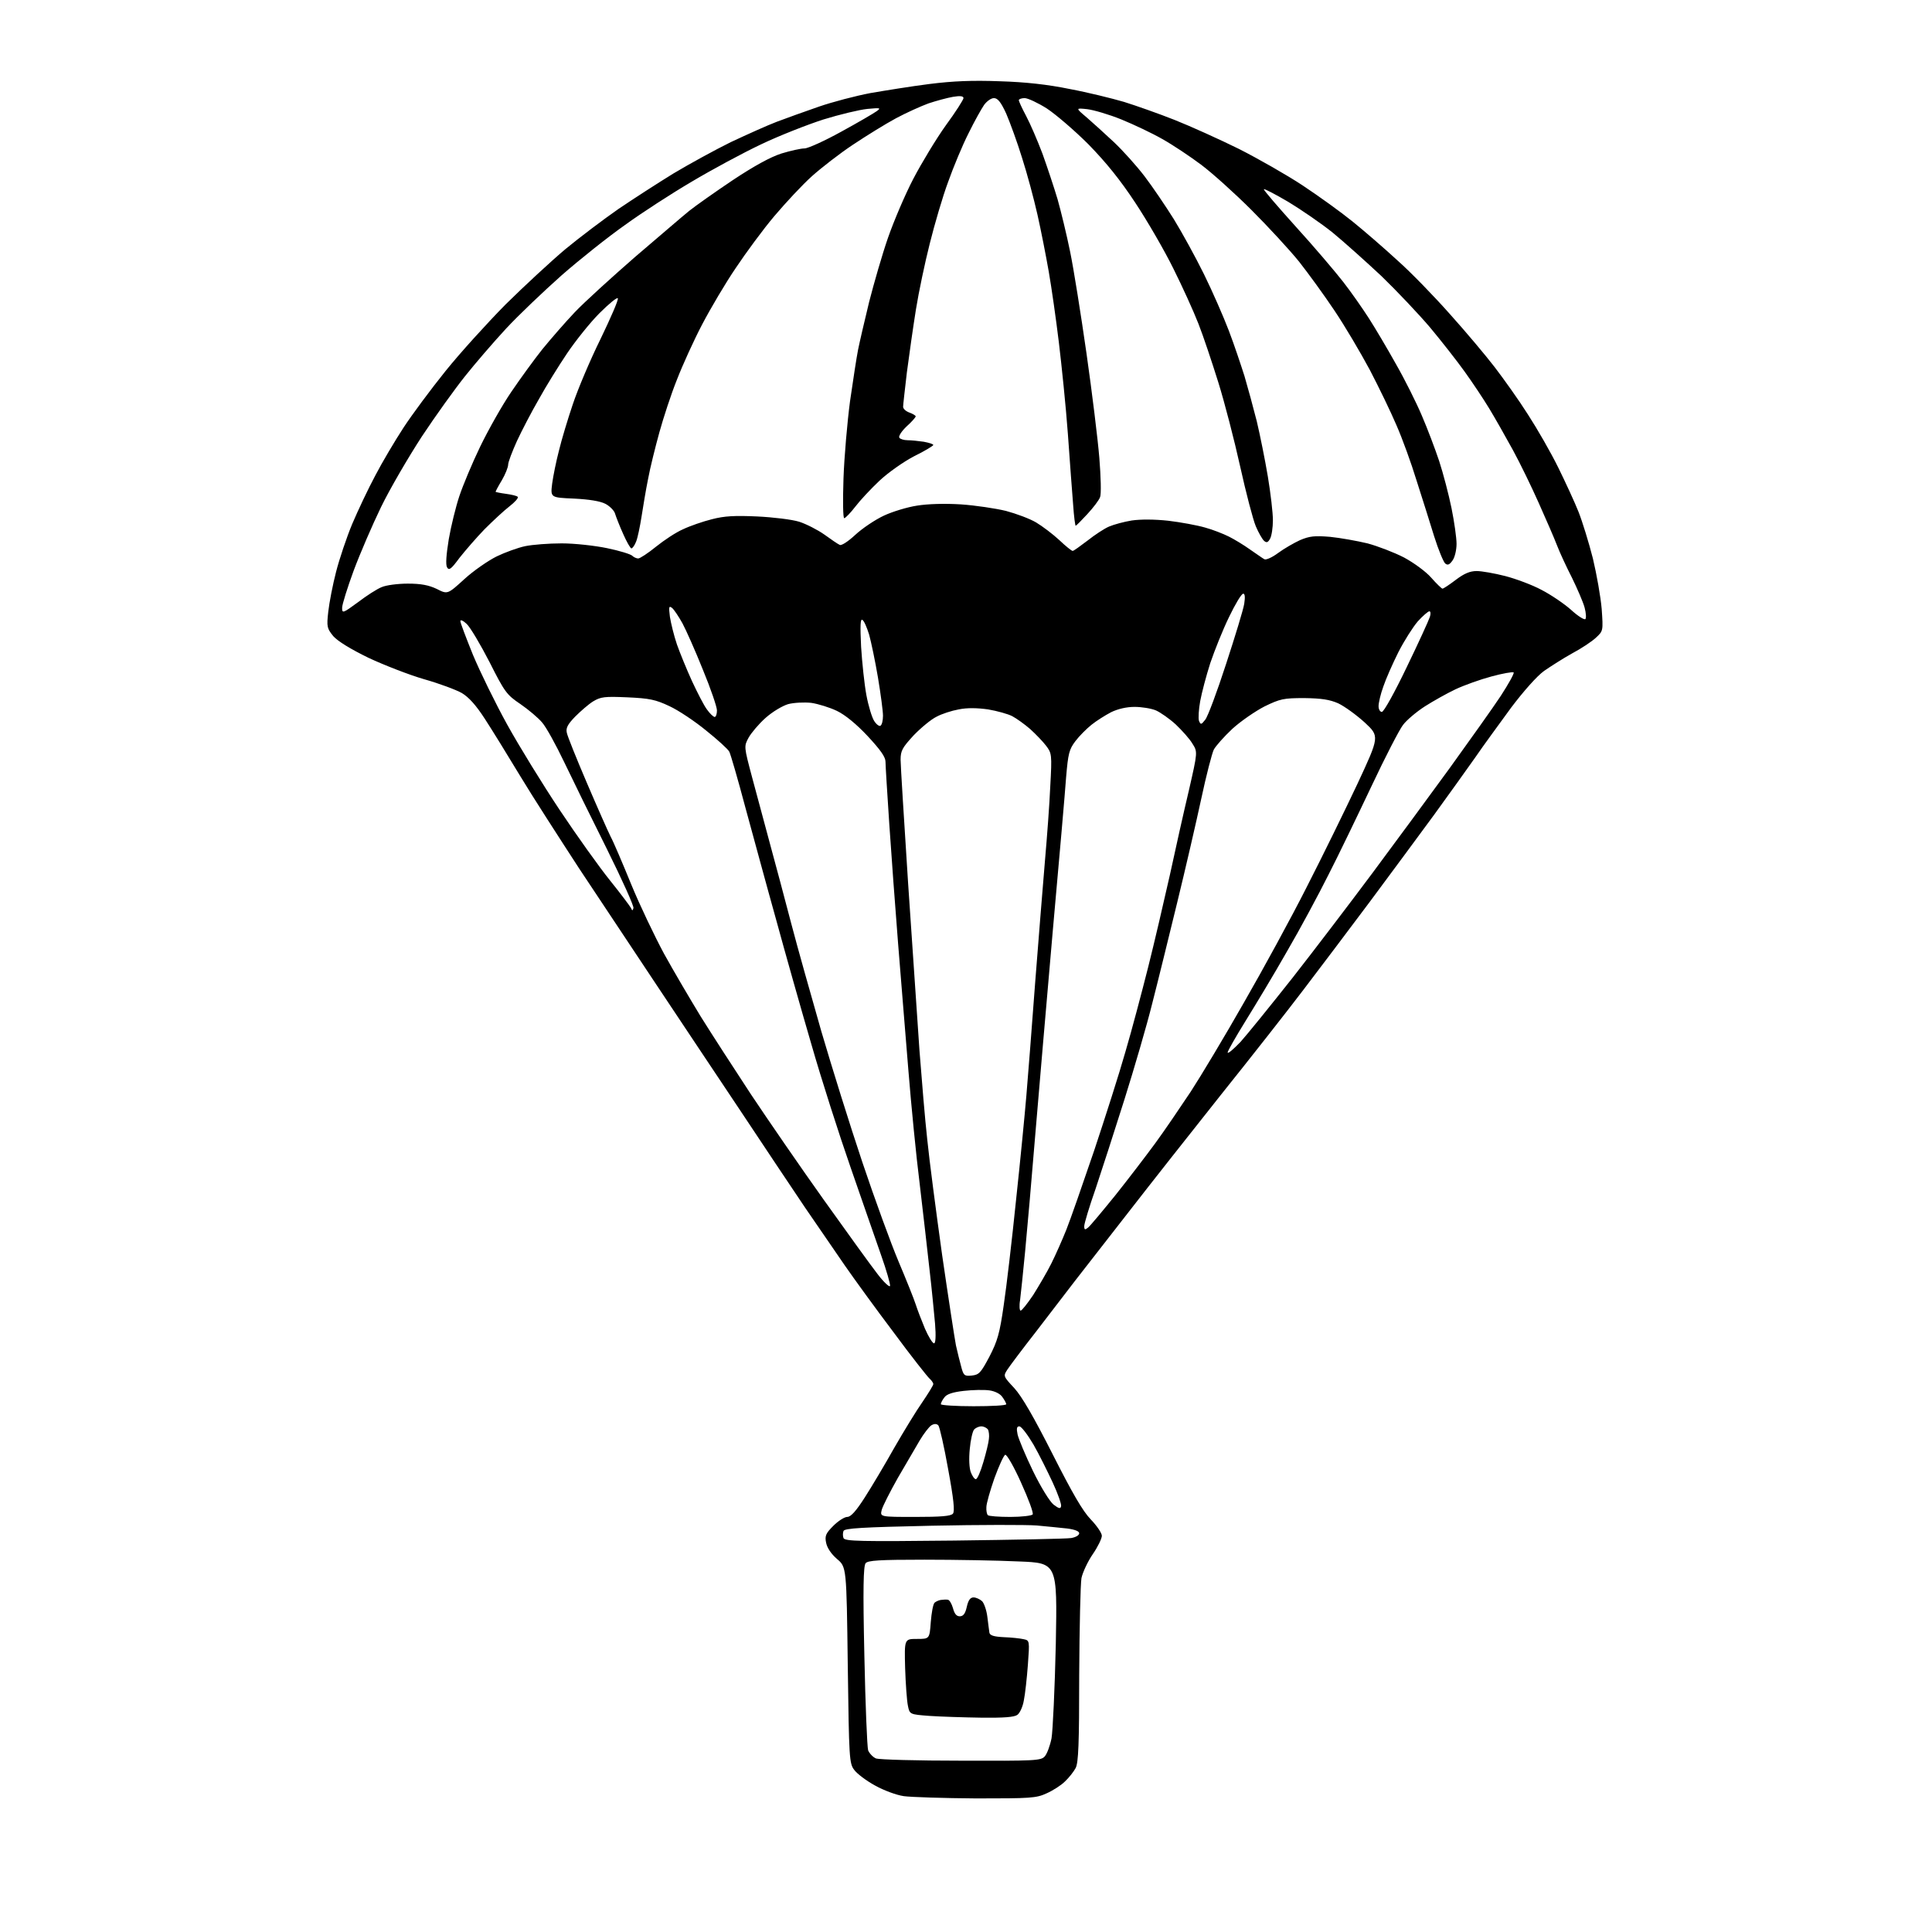 <?xml version="1.0" encoding="UTF-8" standalone="no"?>
<svg 
  version="1.1" 
  xmlns="http://www.w3.org/2000/svg" 
  xmlns:xlink="http://www.w3.org/1999/xlink" 
  xmlns:svg="http://www.w3.org/2000/svg"
  xmlns:rdf="http://www.w3.org/1999/02/22-rdf-syntax-ns#"
  xmlns:cc="http://creativecommons.org/ns#"
  xmlns:dc="http://purl.org/dc/elements/1.1/"
  viewBox="0 0 768 768"
  width="768"
  height="768"
>
<style>svg {background-color: white; }</style>"
<path stroke="none" fill="black" fill-rule="evenodd" d="M388.0,714.9C375.1,714.8 362.2,714.4 359.3,714.0C356.4,713.6 351.3,711.7 347.9,709.8C344.4,707.9 340.7,705.1 339.6,703.6C337.6,701.0 337.5,699.3 337.0,661.9C336.5,622.9 336.5,622.9 332.7,619.7C330.4,617.7 328.8,615.3 328.4,613.3C327.8,610.5 328.3,609.5 331.3,606.5C333.2,604.6 335.7,603.0 336.8,603.0C338.2,603.0 340.3,600.7 343.8,595.2C346.5,591.0 351.8,582.1 355.5,575.5C359.3,568.9 364.3,560.7 366.7,557.3C369.0,553.9 371.0,550.7 371.0,550.2C371.0,549.7 370.3,548.7 369.5,548.0C368.7,547.3 362.2,539.1 355.2,529.6C348.1,520.2 339.4,508.2 335.8,503.0C332.2,497.8 325.1,487.4 320.0,480.0C315.0,472.6 303.4,455.2 294.3,441.5C285.1,427.8 270.2,405.3 261.1,391.7C252.0,378.0 238.1,357.1 230.2,345.2C222.4,333.2 211.8,316.8 206.8,308.5C201.8,300.2 195.5,290.0 192.7,285.7C189.2,280.3 186.4,277.2 183.6,275.5C181.3,274.2 174.6,271.7 168.6,270.0C162.7,268.3 152.7,264.4 146.5,261.5C139.3,258.0 134.3,254.9 132.5,252.9C130.0,249.8 129.8,249.2 130.5,243.1C130.9,239.5 132.3,232.3 133.6,227.3C134.9,222.2 137.8,213.6 140.0,208.3C142.3,202.9 146.4,194.2 149.2,189.0C151.9,183.8 157.0,175.2 160.4,170.0C163.8,164.8 171.3,154.7 177.1,147.5C182.8,140.4 193.6,128.5 201.0,121.0C208.5,113.6 219.2,103.7 224.8,99.0C230.5,94.3 239.9,87.2 245.8,83.1C251.7,79.1 261.6,72.7 267.8,68.9C274.0,65.2 284.2,59.6 290.5,56.5C296.9,53.5 305.1,49.8 308.8,48.4C312.5,47.0 320.0,44.3 325.5,42.4C331.0,40.5 340.2,38.1 346.0,37.0C351.8,36.0 362.3,34.3 369.4,33.4C378.9,32.2 386.5,31.9 397.4,32.3C407.6,32.6 416.6,33.6 425.3,35.4C432.3,36.7 442.0,39.1 446.8,40.5C451.6,42.0 460.7,45.2 467.0,47.7C473.3,50.2 484.8,55.4 492.5,59.2C500.2,63.1 511.6,69.6 517.8,73.7C524.0,77.8 532.9,84.2 537.6,88.0C542.3,91.8 550.4,98.8 555.6,103.6C560.9,108.3 570.2,117.9 576.4,124.9C582.6,131.8 590.6,141.3 594.2,146.0C597.8,150.7 603.8,159.1 607.4,164.8C611.1,170.5 616.5,179.9 619.4,185.8C622.3,191.7 626.0,199.7 627.5,203.5C629.0,207.3 631.6,215.7 633.2,222.0C634.7,228.3 636.3,237.3 636.7,242.1C637.3,250.8 637.3,250.8 634.4,253.5C632.8,255.0 628.6,257.8 625.0,259.7C621.4,261.7 616.4,264.9 613.8,266.7C611.0,268.7 605.6,274.8 600.7,281.3C596.2,287.5 589.7,296.3 586.5,301.0C583.2,305.7 575.8,316.0 570.0,324.0C564.1,332.0 552.7,347.5 544.5,358.5C536.3,369.5 524.4,385.2 518.1,393.5C511.8,401.8 497.2,420.4 485.5,435.0C473.9,449.6 457.4,470.5 448.8,481.6C440.2,492.6 430.5,505.1 427.3,509.2C424.1,513.4 417.1,522.5 411.8,529.4C406.4,536.3 401.3,543.1 400.4,544.5C398.8,547.0 398.8,547.1 403.2,551.8C406.2,555.1 410.8,563.0 418.4,578.0C426.3,593.6 430.4,600.7 433.6,604.0C436.0,606.5 438.0,609.4 438.0,610.5C438.0,611.6 436.4,614.9 434.4,617.8C432.4,620.7 430.4,625.0 429.9,627.3C429.5,629.6 429.1,646.9 429.0,665.8C429.0,693.3 428.7,700.6 427.6,702.8C426.8,704.3 424.9,706.7 423.3,708.2C421.8,709.7 418.5,711.8 416.0,712.9C411.9,714.8 409.6,714.9 388.0,714.9zM382.1,699.9C411.4,700.0 413.8,699.9 415.3,698.2C416.2,697.2 417.4,694.0 418.0,691.0C418.5,688.1 419.3,671.2 419.7,653.5C420.3,621.3 420.3,621.3 405.0,620.7C396.6,620.3 379.7,620.0 367.5,620.0C349.4,620.0 345.0,620.3 344.1,621.4C343.2,622.5 343.0,631.5 343.6,658.2C344.0,677.6 344.7,694.5 345.1,695.8C345.6,697.0 347.0,698.5 348.2,699.0C349.5,699.5 364.7,699.9 382.1,699.9zM390.1,682.8C383.2,682.7 373.9,682.4 369.5,682.1C361.6,681.5 361.6,681.5 360.9,678.0C360.5,676.1 360.0,669.3 359.8,663.0C359.5,651.5 359.5,651.5 364.5,651.5C369.5,651.5 369.5,651.5 370.0,644.8C370.3,641.1 370.9,637.7 371.5,637.1C372.1,636.6 373.2,636.1 374.0,636.0C374.8,635.9 376.0,635.8 376.7,635.9C377.4,635.9 378.3,637.5 378.8,639.2C379.4,641.5 380.2,642.5 381.5,642.5C382.9,642.5 383.7,641.5 384.3,638.8C384.9,636.1 385.7,635.0 387.0,635.0C388.0,635.0 389.5,635.7 390.4,636.5C391.2,637.3 392.2,640.2 392.5,642.8C392.8,645.4 393.2,648.2 393.3,649.0C393.5,650.1 395.0,650.6 399.0,650.8C402.0,650.9 405.6,651.3 406.9,651.6C409.3,652.1 409.3,652.2 408.6,661.8C408.2,667.1 407.5,673.5 407.0,675.9C406.6,678.4 405.4,681.0 404.4,681.7C403.1,682.6 399.1,682.9 390.1,682.8zM379.2,612.4C403.0,612.1 424.0,611.7 425.8,611.4C427.6,611.1 429.0,610.3 429.0,609.5C429.0,608.7 427.3,608.0 424.2,607.6C421.6,607.3 416.2,606.8 412.1,606.4C408.1,606.1 389.3,606.1 370.3,606.5C342.5,607.1 335.7,607.5 335.3,608.6C335.0,609.4 335.0,610.6 335.3,611.4C335.8,612.7 342.1,612.8 379.2,612.4zM363.8,603.0C374.0,603.0 378.0,602.7 378.8,601.7C379.6,600.8 379.1,595.9 376.9,584.0C375.3,575.0 373.5,567.1 373.0,566.6C372.3,565.9 371.4,565.9 370.2,566.6C369.3,567.2 367.2,569.9 365.6,572.6C364.0,575.3 360.1,582.0 356.9,587.5C353.8,593.0 350.9,598.7 350.5,600.2C349.8,603.0 349.8,603.0 363.8,603.0zM401.6,603.0C406.2,603.0 410.2,602.5 410.5,602.0C410.9,601.4 408.8,595.8 405.9,589.4C403.1,583.1 400.2,578.1 399.6,578.3C399.0,578.5 397.1,582.7 395.3,587.6C393.6,592.5 392.1,597.7 392.1,599.1C392.0,600.5 392.3,602.0 392.7,602.3C393.0,602.7 397.1,603.0 401.6,603.0zM421.8,598.7C422.0,598.0 420.5,593.7 418.5,589.4C416.5,585.1 413.1,578.2 410.8,574.2C408.5,570.3 406.0,567.0 405.2,567.0C404.2,567.0 404.0,567.8 404.5,570.2C404.9,572.0 407.6,578.5 410.6,584.7C413.7,591.1 417.3,596.9 418.8,598.1C420.9,599.7 421.6,599.9 421.8,598.7zM387.9,588.0C388.5,588.0 389.8,585.0 390.9,581.2C392.0,577.5 393.0,573.4 393.1,572.0C393.3,570.6 393.1,568.9 392.7,568.2C392.2,567.6 391.1,567.0 390.1,567.0C389.1,567.0 387.8,567.6 387.2,568.3C386.6,569.0 385.8,572.5 385.5,576.0C385.1,579.9 385.3,583.6 385.9,585.2C386.5,586.8 387.4,588.0 387.9,588.0zM387.0,559.0C394.1,559.0 400.0,558.7 400.0,558.2C400.0,557.8 399.3,556.5 398.5,555.4C397.7,554.1 395.5,553.0 393.3,552.7C391.2,552.4 386.6,552.5 383.1,552.9C378.7,553.4 376.3,554.2 375.4,555.5C374.6,556.5 374.0,557.7 374.0,558.2C374.0,558.6 379.9,559.0 387.0,559.0zM386.3,546.8C389.2,546.5 389.9,545.7 393.3,539.3C396.5,533.1 397.4,530.1 399.0,518.8C400.1,511.5 402.3,492.7 403.9,477.0C405.6,461.3 407.4,442.6 408.0,435.5C408.6,428.4 410.2,408.1 411.5,390.5C412.9,372.9 414.6,351.1 415.4,342.0C416.2,332.9 417.2,319.6 417.5,312.5C418.2,299.9 418.1,299.4 415.8,296.4C414.6,294.8 411.7,291.8 409.5,289.8C407.3,287.9 404.1,285.6 402.4,284.7C400.7,283.8 396.3,282.6 392.8,282.0C388.5,281.4 384.5,281.3 381.1,282.0C378.3,282.5 374.3,283.8 372.3,284.9C370.2,285.9 366.1,289.3 363.2,292.3C358.7,297.2 358.0,298.4 358.0,302.0C358.0,304.2 359.4,326.4 361.0,351.3C362.7,376.2 364.7,405.9 365.5,417.5C366.4,429.1 367.7,445.0 368.6,453.0C369.4,461.0 372.1,481.6 374.5,498.8C377.0,516.0 379.5,532.2 380.0,534.8C380.6,537.4 381.5,541.2 382.1,543.3C383.0,546.8 383.4,547.1 386.3,546.8zM371.3,534.0C371.9,534.0 372.1,531.2 371.7,526.2C371.3,522.0 370.4,512.3 369.5,504.7C368.7,497.2 366.9,481.9 365.6,470.7C364.2,459.6 362.2,439.2 361.1,425.5C360.0,411.8 358.1,389.0 357.0,375.0C355.9,361.0 354.3,339.6 353.5,327.5C352.7,315.4 352.0,304.3 352.0,302.8C352.0,300.9 350.0,298.1 344.9,292.6C340.4,287.8 336.0,284.2 332.7,282.6C329.8,281.2 325.2,279.8 322.5,279.4C319.7,279.1 315.6,279.3 313.3,279.9C311.0,280.6 307.1,282.9 304.3,285.4C301.6,287.8 298.6,291.4 297.6,293.2C295.7,296.7 295.7,296.7 299.0,309.1C300.8,315.9 304.0,327.8 306.1,335.5C308.2,343.2 312.0,357.4 314.5,367.0C317.0,376.6 322.5,396.0 326.5,410.0C330.6,424.0 337.9,447.4 342.8,462.0C347.7,476.6 354.2,494.4 357.2,501.5C360.2,508.6 363.3,516.3 364.0,518.5C364.7,520.7 366.4,525.1 367.7,528.2C369.1,531.4 370.7,534.0 371.3,534.0zM405.7,521.0C406.2,521.0 408.4,518.2 410.7,514.8C412.9,511.3 416.2,505.7 417.9,502.3C419.6,498.9 422.3,492.8 423.9,488.8C425.5,484.8 430.4,470.7 434.9,457.5C439.3,444.3 445.0,426.5 447.4,418.0C449.9,409.5 453.9,394.4 456.4,384.5C458.9,374.6 462.7,358.2 465.0,348.0C467.2,337.8 470.6,322.6 472.6,314.2C476.1,298.9 476.1,298.9 474.0,295.6C472.9,293.7 469.9,290.4 467.4,288.0C464.9,285.7 461.3,283.2 459.5,282.4C457.6,281.6 453.8,281.0 451.0,281.0C447.8,281.0 444.4,281.8 441.7,283.1C439.4,284.3 435.9,286.5 433.9,288.1C431.9,289.7 429.0,292.6 427.5,294.6C425.0,297.9 424.6,299.5 423.8,308.9C423.4,314.7 421.0,342.2 418.5,370.0C416.1,397.8 412.9,434.4 411.5,451.5C410.1,468.6 408.3,489.2 407.5,497.5C406.7,505.8 405.8,514.4 405.5,516.8C405.1,519.1 405.3,521.0 405.7,521.0zM353.8,511.2C354.0,510.6 352.4,505.0 350.2,498.8C348.0,492.6 342.6,476.9 338.1,464.0C333.6,451.1 326.5,429.0 322.5,415.0C318.4,401.0 312.1,378.7 308.5,365.5C304.8,352.3 299.4,332.3 296.3,321.0C293.3,309.7 290.4,299.7 289.9,298.8C289.4,297.8 285.2,294.0 280.7,290.4C276.2,286.7 269.6,282.3 266.1,280.7C260.6,278.1 258.2,277.6 249.4,277.2C240.3,276.8 238.8,277.0 235.8,278.8C234.0,279.9 230.8,282.7 228.6,284.9C225.7,287.9 224.9,289.4 225.3,291.2C225.5,292.5 229.1,301.4 233.2,311.0C237.3,320.6 241.6,330.3 242.7,332.5C243.9,334.7 247.5,343.2 250.9,351.5C254.3,359.8 260.2,372.1 263.9,379.0C267.7,385.9 274.3,397.1 278.5,404.0C282.8,410.9 291.8,424.8 298.5,435.0C305.3,445.2 318.3,464.1 327.5,477.0C336.7,489.9 346.3,503.2 348.8,506.4C351.3,509.7 353.6,511.8 353.8,511.2zM432.5,488.0C433.4,487.3 438.2,481.5 443.4,475.1C448.5,468.7 455.6,459.4 459.2,454.5C462.8,449.6 469.1,440.3 473.3,434.0C477.4,427.7 487.0,411.7 494.5,398.5C502.1,385.3 513.4,364.6 519.5,352.5C525.7,340.4 534.7,322.0 539.6,311.6C548.4,292.7 548.4,292.7 542.5,287.2C539.2,284.2 534.5,280.8 532.0,279.6C528.6,278.1 525.4,277.6 518.5,277.5C510.2,277.5 508.9,277.8 502.7,280.8C499.0,282.7 493.2,286.7 489.9,289.7C486.6,292.8 483.3,296.5 482.5,298.0C481.8,299.4 479.5,308.2 477.5,317.6C475.5,326.9 471.2,345.5 467.9,359.0C464.6,372.5 460.2,390.5 458.0,399.0C455.9,407.5 450.9,424.6 447.0,437.0C443.1,449.4 437.9,465.4 435.5,472.6C433.0,479.7 431.0,486.4 431.0,487.4C431.0,488.9 431.3,489.0 432.5,488.0zM493.1,414.2C495.8,411.2 505.1,399.7 513.8,388.7C522.5,377.6 536.8,358.8 545.6,347.0C554.4,335.2 568.2,316.4 576.3,305.3C584.3,294.2 593.5,281.3 596.6,276.6C599.7,271.8 602.0,267.7 601.7,267.3C601.3,267.0 597.3,267.7 592.9,268.9C588.4,270.1 582.0,272.4 578.6,274.0C575.2,275.6 569.7,278.7 566.4,280.8C563.0,283.0 559.1,286.3 557.7,288.2C556.3,290.0 550.6,301.0 545.2,312.5C539.7,324.1 532.1,339.9 528.1,347.7C524.2,355.5 516.8,369.3 511.6,378.2C506.5,387.2 499.0,399.6 495.1,405.9C491.2,412.2 488.0,417.8 488.0,418.4C488.1,419.0 490.3,417.1 493.1,414.2zM251.8,361.0C252.1,360.3 247.3,349.7 241.3,337.6C235.2,325.4 227.6,309.9 224.3,303.0C221.0,296.1 217.1,289.0 215.5,287.2C214.0,285.4 210.1,282.1 206.9,279.9C201.4,276.2 200.6,275.1 194.6,263.2C191.0,256.2 186.9,249.3 185.5,248.0C184.1,246.7 183.0,246.2 183.0,246.9C183.0,247.6 185.3,253.6 188.0,260.3C190.8,267.0 196.9,279.5 201.6,288.0C206.3,296.5 215.7,311.8 222.5,322.0C229.3,332.2 238.3,344.8 242.5,350.0C246.7,355.2 250.4,360.2 250.8,360.9C251.3,362.1 251.5,362.1 251.8,361.0zM350.0,288.5C350.6,288.1 351.0,286.4 351.0,284.5C351.0,282.7 350.1,275.9 349.0,269.3C347.9,262.8 346.3,255.2 345.5,252.3C344.6,249.4 343.5,246.8 342.8,246.4C342.0,245.9 341.9,248.7 342.3,257.1C342.7,263.4 343.6,272.0 344.4,276.3C345.2,280.6 346.6,285.2 347.5,286.6C348.4,288.0 349.5,288.8 350.0,288.5zM479.1,286.1C480.1,284.9 483.8,275.0 487.4,263.9C491.0,252.9 494.3,242.1 494.6,240.0C495.0,237.4 494.9,236.0 494.2,236.0C493.5,236.0 491.0,240.2 488.6,245.2C486.1,250.3 482.8,258.6 481.1,263.6C479.5,268.6 477.7,275.4 477.1,278.7C476.5,282.0 476.3,285.5 476.6,286.5C477.3,288.2 477.5,288.1 479.1,286.1zM284.1,285.0C284.6,285.0 285.0,283.8 285.0,282.4C285.0,281.0 282.5,273.7 279.4,266.2C276.4,258.7 272.7,250.4 271.3,247.8C269.8,245.1 268.0,242.4 267.2,241.7C265.9,240.7 265.8,241.1 266.3,245.2C266.7,247.7 267.9,252.7 269.1,256.2C270.3,259.6 273.0,266.2 275.1,270.8C277.2,275.3 279.8,280.4 281.0,282.0C282.2,283.7 283.6,285.0 284.1,285.0zM549.3,283.0C550.1,283.0 554.4,275.2 559.2,265.2C563.9,255.5 568.0,246.5 568.4,245.2C568.8,244.0 568.7,243.0 568.2,243.0C567.7,243.0 565.6,244.8 563.6,247.0C561.7,249.2 558.2,254.7 555.9,259.2C553.6,263.8 550.9,269.9 549.9,272.9C548.8,275.9 548.0,279.4 548.0,280.7C548.0,282.0 548.6,283.0 549.3,283.0zM630.2,246.1C630.6,245.8 630.5,243.7 629.9,241.5C629.3,239.3 627.0,234.0 624.9,229.7C622.7,225.4 620.0,219.6 618.9,216.7C617.8,213.8 614.5,206.3 611.7,200.0C608.9,193.7 604.3,184.2 601.4,178.9C598.5,173.6 594.3,166.2 592.0,162.4C589.7,158.6 585.3,152.0 582.2,147.7C579.2,143.5 573.0,135.6 568.5,130.2C564.0,124.9 555.3,115.7 549.2,109.8C543.0,104.0 534.3,96.2 529.8,92.5C525.2,88.8 517.3,83.4 512.2,80.3C507.1,77.3 502.7,75.0 502.4,75.2C502.2,75.5 507.9,82.1 515.1,90.1C522.3,98.0 530.7,107.9 533.9,112.0C537.1,116.1 541.7,122.7 544.2,126.6C546.7,130.5 551.5,138.6 554.9,144.7C558.4,150.8 563.0,160.0 565.2,165.2C567.4,170.3 570.5,178.5 572.1,183.3C573.7,188.2 575.9,196.6 577.0,202.0C578.1,207.4 579.0,213.8 579.0,216.2C579.0,218.6 578.3,221.6 577.4,222.8C576.2,224.5 575.5,224.8 574.5,224.0C573.8,223.4 571.8,218.6 570.1,213.2C568.5,207.9 565.3,197.9 563.1,191.0C561.0,184.1 557.4,174.2 555.1,169.0C552.9,163.8 548.1,153.9 544.5,147.0C540.8,140.1 534.6,129.6 530.5,123.5C526.5,117.5 520.1,108.7 516.4,104.0C512.6,99.3 504.1,90.1 497.5,83.5C490.9,76.9 481.9,68.8 477.5,65.5C473.1,62.2 466.2,57.6 462.1,55.3C458.1,53.0 450.7,49.5 445.8,47.5C440.9,45.5 434.7,43.7 432.2,43.4C427.5,42.9 427.5,42.9 432.0,46.7C434.4,48.8 439.3,53.2 442.8,56.5C446.3,59.8 451.8,65.9 455.0,70.1C458.2,74.3 463.4,82.0 466.6,87.1C469.8,92.3 475.2,102.1 478.6,109.0C482.0,115.9 486.4,126.0 488.5,131.5C490.6,137.0 493.3,145.1 494.7,149.5C496.0,153.9 498.2,162.0 499.6,167.5C500.9,173.0 502.9,182.9 504.0,189.5C505.1,196.1 506.0,203.9 506.0,206.8C506.0,209.7 505.5,213.0 504.9,214.1C504.1,215.6 503.5,215.9 502.5,215.0C501.8,214.4 500.3,211.8 499.2,209.2C498.1,206.6 495.3,195.9 493.0,185.5C490.7,175.1 486.8,160.0 484.3,152.0C481.8,144.0 478.3,133.5 476.4,128.7C474.5,123.8 470.0,113.9 466.4,106.7C462.8,99.4 456.0,87.7 451.3,80.6C445.3,71.5 439.8,64.7 432.7,57.4C427.1,51.8 419.6,45.4 416.1,43.1C412.6,40.9 408.6,39.0 407.3,39.0C406.1,39.0 405.0,39.4 405.0,39.8C405.0,40.3 406.3,43.1 407.9,46.1C409.5,49.1 412.4,55.8 414.4,61.1C416.3,66.4 419.0,74.5 420.4,79.2C421.7,83.8 424.0,93.2 425.4,100.1C426.8,106.9 429.7,125.1 431.9,140.5C434.1,155.9 436.4,174.6 437.0,182.0C437.6,189.4 437.8,196.5 437.3,197.6C436.9,198.8 434.6,201.8 432.2,204.4C429.9,206.9 427.8,209.0 427.6,209.0C427.4,209.0 426.9,205.3 426.6,200.8C426.2,196.2 425.3,183.5 424.5,172.5C423.7,161.5 422.0,145.1 420.9,136.0C419.8,126.9 418.0,114.3 416.9,108.0C415.8,101.7 413.8,91.5 412.4,85.3C411.0,79.1 408.3,69.0 406.3,62.8C404.4,56.6 401.5,48.7 400.0,45.2C397.9,40.6 396.6,39.0 395.1,39.0C394.0,39.0 392.3,40.2 391.2,41.7C390.1,43.3 387.3,48.3 385.0,53.0C382.6,57.7 379.0,66.4 376.9,72.3C374.7,78.2 371.5,89.2 369.6,96.8C367.7,104.3 365.2,116.1 364.1,123.0C363.0,129.9 361.4,141.1 360.5,148.0C359.7,154.8 359.0,161.0 359.0,161.7C359.0,162.5 360.1,163.5 361.5,164.0C362.9,164.5 364.0,165.2 364.0,165.5C364.0,165.9 362.4,167.7 360.4,169.5C358.4,171.4 357.1,173.4 357.5,174.0C357.8,174.5 359.3,175.0 360.8,175.0C362.3,175.0 365.2,175.3 367.2,175.6C369.3,176.0 371.0,176.5 371.0,176.9C371.0,177.2 367.6,179.3 363.3,181.4C359.1,183.6 353.0,187.9 349.6,191.1C346.2,194.3 341.9,198.9 340.0,201.4C338.1,203.9 336.1,205.9 335.6,206.0C335.1,206.0 335.0,199.2 335.3,190.2C335.6,181.6 336.8,167.8 337.9,159.5C339.1,151.2 340.5,142.0 341.1,139.0C341.7,136.0 343.7,127.4 345.5,120.0C347.4,112.6 350.7,101.1 353.0,94.5C355.3,87.9 359.8,77.3 363.1,71.0C366.4,64.7 372.2,55.1 376.0,49.8C379.9,44.5 383.0,39.6 383.0,39.0C383.0,38.2 381.7,38.0 378.8,38.5C376.5,38.9 372.1,40.1 369.1,41.1C366.1,42.2 360.3,44.8 356.2,47.0C352.1,49.2 344.5,53.9 339.1,57.5C333.8,61.0 326.5,66.7 322.8,70.0C319.0,73.4 312.4,80.5 307.9,85.8C303.4,91.1 296.5,100.5 292.5,106.5C288.4,112.5 282.4,122.7 279.1,129.0C275.8,135.3 271.3,145.2 269.1,150.9C266.8,156.6 263.7,166.1 262.1,171.9C260.5,177.7 258.4,186.1 257.6,190.5C256.7,194.9 255.6,201.7 255.0,205.5C254.4,209.3 253.5,213.7 252.9,215.2C252.3,216.8 251.4,218.0 251.0,218.0C250.6,218.0 249.1,215.4 247.7,212.2C246.3,209.1 244.9,205.5 244.5,204.2C244.2,203.0 242.4,201.2 240.7,200.3C238.6,199.2 234.2,198.5 228.2,198.2C218.8,197.8 218.8,197.8 219.5,192.2C219.9,189.2 221.1,183.3 222.2,179.1C223.2,174.9 225.7,166.6 227.7,160.7C229.7,154.7 234.6,143.1 238.7,134.8C242.7,126.5 245.9,119.2 245.6,118.6C245.4,118.0 242.1,120.7 238.3,124.5C234.5,128.3 228.7,135.6 225.4,140.5C222.1,145.4 217.0,153.6 214.2,158.7C211.3,163.7 207.4,171.2 205.5,175.3C203.6,179.5 202.0,183.7 202.0,184.7C202.0,185.7 200.9,188.5 199.5,190.9C198.1,193.2 197.0,195.3 197.0,195.5C197.0,195.6 198.8,196.0 201.1,196.3C203.3,196.6 205.5,197.1 205.8,197.5C206.2,197.9 204.7,199.6 202.5,201.3C200.3,203.0 195.9,207.1 192.6,210.4C189.4,213.7 185.0,218.8 182.7,221.7C179.3,226.3 178.5,226.9 177.7,225.5C177.1,224.4 177.4,220.5 178.4,214.3C179.3,209.1 181.2,201.4 182.6,197.2C184.0,193.0 187.7,184.1 190.9,177.5C194.1,170.9 199.6,161.1 203.3,155.7C206.9,150.4 212.5,142.7 215.7,138.7C218.9,134.8 224.6,128.2 228.5,124.1C232.3,120.1 243.2,110.2 252.5,102.1C261.9,94.1 271.5,85.8 274.0,83.8C276.5,81.8 284.3,76.3 291.3,71.6C299.9,65.9 306.3,62.4 310.7,61.0C314.3,59.9 318.4,59.0 319.8,59.0C321.2,59.0 327.8,56.0 334.5,52.3C341.1,48.7 347.4,45.0 348.5,44.2C350.3,42.9 350.0,42.8 344.8,43.3C341.7,43.6 333.8,45.5 327.3,47.5C320.8,49.6 309.6,54.0 302.5,57.4C295.3,60.8 282.9,67.5 275.0,72.2C267.0,76.9 255.1,84.6 248.5,89.4C241.8,94.1 230.5,103.1 223.3,109.4C216.1,115.8 206.1,125.3 201.1,130.7C196.1,136.1 188.8,144.6 184.9,149.5C180.9,154.5 173.2,165.2 167.7,173.5C162.3,181.8 155.0,194.3 151.5,201.5C148.0,208.7 143.1,220.1 140.6,226.8C138.1,233.6 136.0,240.3 136.0,241.6C136.0,243.9 136.3,243.8 142.3,239.4C145.7,236.8 149.9,234.1 151.7,233.4C153.5,232.6 158.2,232.0 162.1,232.0C167.4,232.0 170.4,232.6 173.6,234.1C177.9,236.3 177.9,236.3 184.6,230.2C188.2,226.9 194.0,222.9 197.4,221.2C200.7,219.6 205.9,217.7 208.8,217.1C211.7,216.5 218.2,216.0 223.3,216.0C228.4,216.0 236.5,216.9 241.3,217.9C246.2,218.9 250.7,220.3 251.3,220.9C251.9,221.5 253.0,222.0 253.7,222.0C254.4,222.0 257.6,219.9 260.8,217.3C263.9,214.8 268.7,211.6 271.5,210.4C274.2,209.1 279.4,207.3 283.0,206.4C288.0,205.1 292.1,204.9 301.0,205.3C307.3,205.6 314.8,206.5 317.7,207.4C320.5,208.3 325.0,210.6 327.7,212.5C330.3,214.4 333.1,216.3 333.8,216.6C334.5,217.0 337.2,215.2 340.0,212.6C342.8,210.0 347.9,206.6 351.3,205.0C354.7,203.4 360.6,201.6 364.5,201.0C368.8,200.3 375.5,200.1 382.0,200.5C387.8,200.9 395.8,202.1 399.9,203.1C404.0,204.2 409.4,206.2 411.9,207.7C414.4,209.2 418.5,212.3 421.1,214.7C423.6,217.1 426.0,219.0 426.4,219.0C426.8,219.0 429.4,217.1 432.3,214.9C435.2,212.6 439.0,210.1 440.9,209.3C442.8,208.5 446.8,207.4 449.9,206.9C453.4,206.4 458.8,206.4 464.4,207.0C469.4,207.6 475.9,208.8 479.0,209.7C482.0,210.5 486.3,212.2 488.5,213.3C490.7,214.4 494.5,216.7 497.0,218.5C499.5,220.2 502.0,222.0 502.6,222.3C503.2,222.7 505.7,221.6 508.1,219.8C510.4,218.1 514.4,215.8 516.8,214.7C520.6,213.1 522.6,212.9 528.7,213.4C532.7,213.8 539.4,215.0 543.6,216.0C547.7,217.1 554.2,219.6 558.1,221.6C562.0,223.7 566.8,227.2 568.9,229.6C571.0,232.0 573.1,234.0 573.4,234.0C573.8,234.0 576.2,232.4 578.7,230.5C582.0,228.0 584.3,227.0 587.0,227.0C589.0,227.0 594.1,227.9 598.4,229.0C602.6,230.1 609.1,232.5 612.8,234.5C616.5,236.4 621.8,240.0 624.5,242.4C627.2,244.9 629.8,246.5 630.2,246.1z" />

</svg>